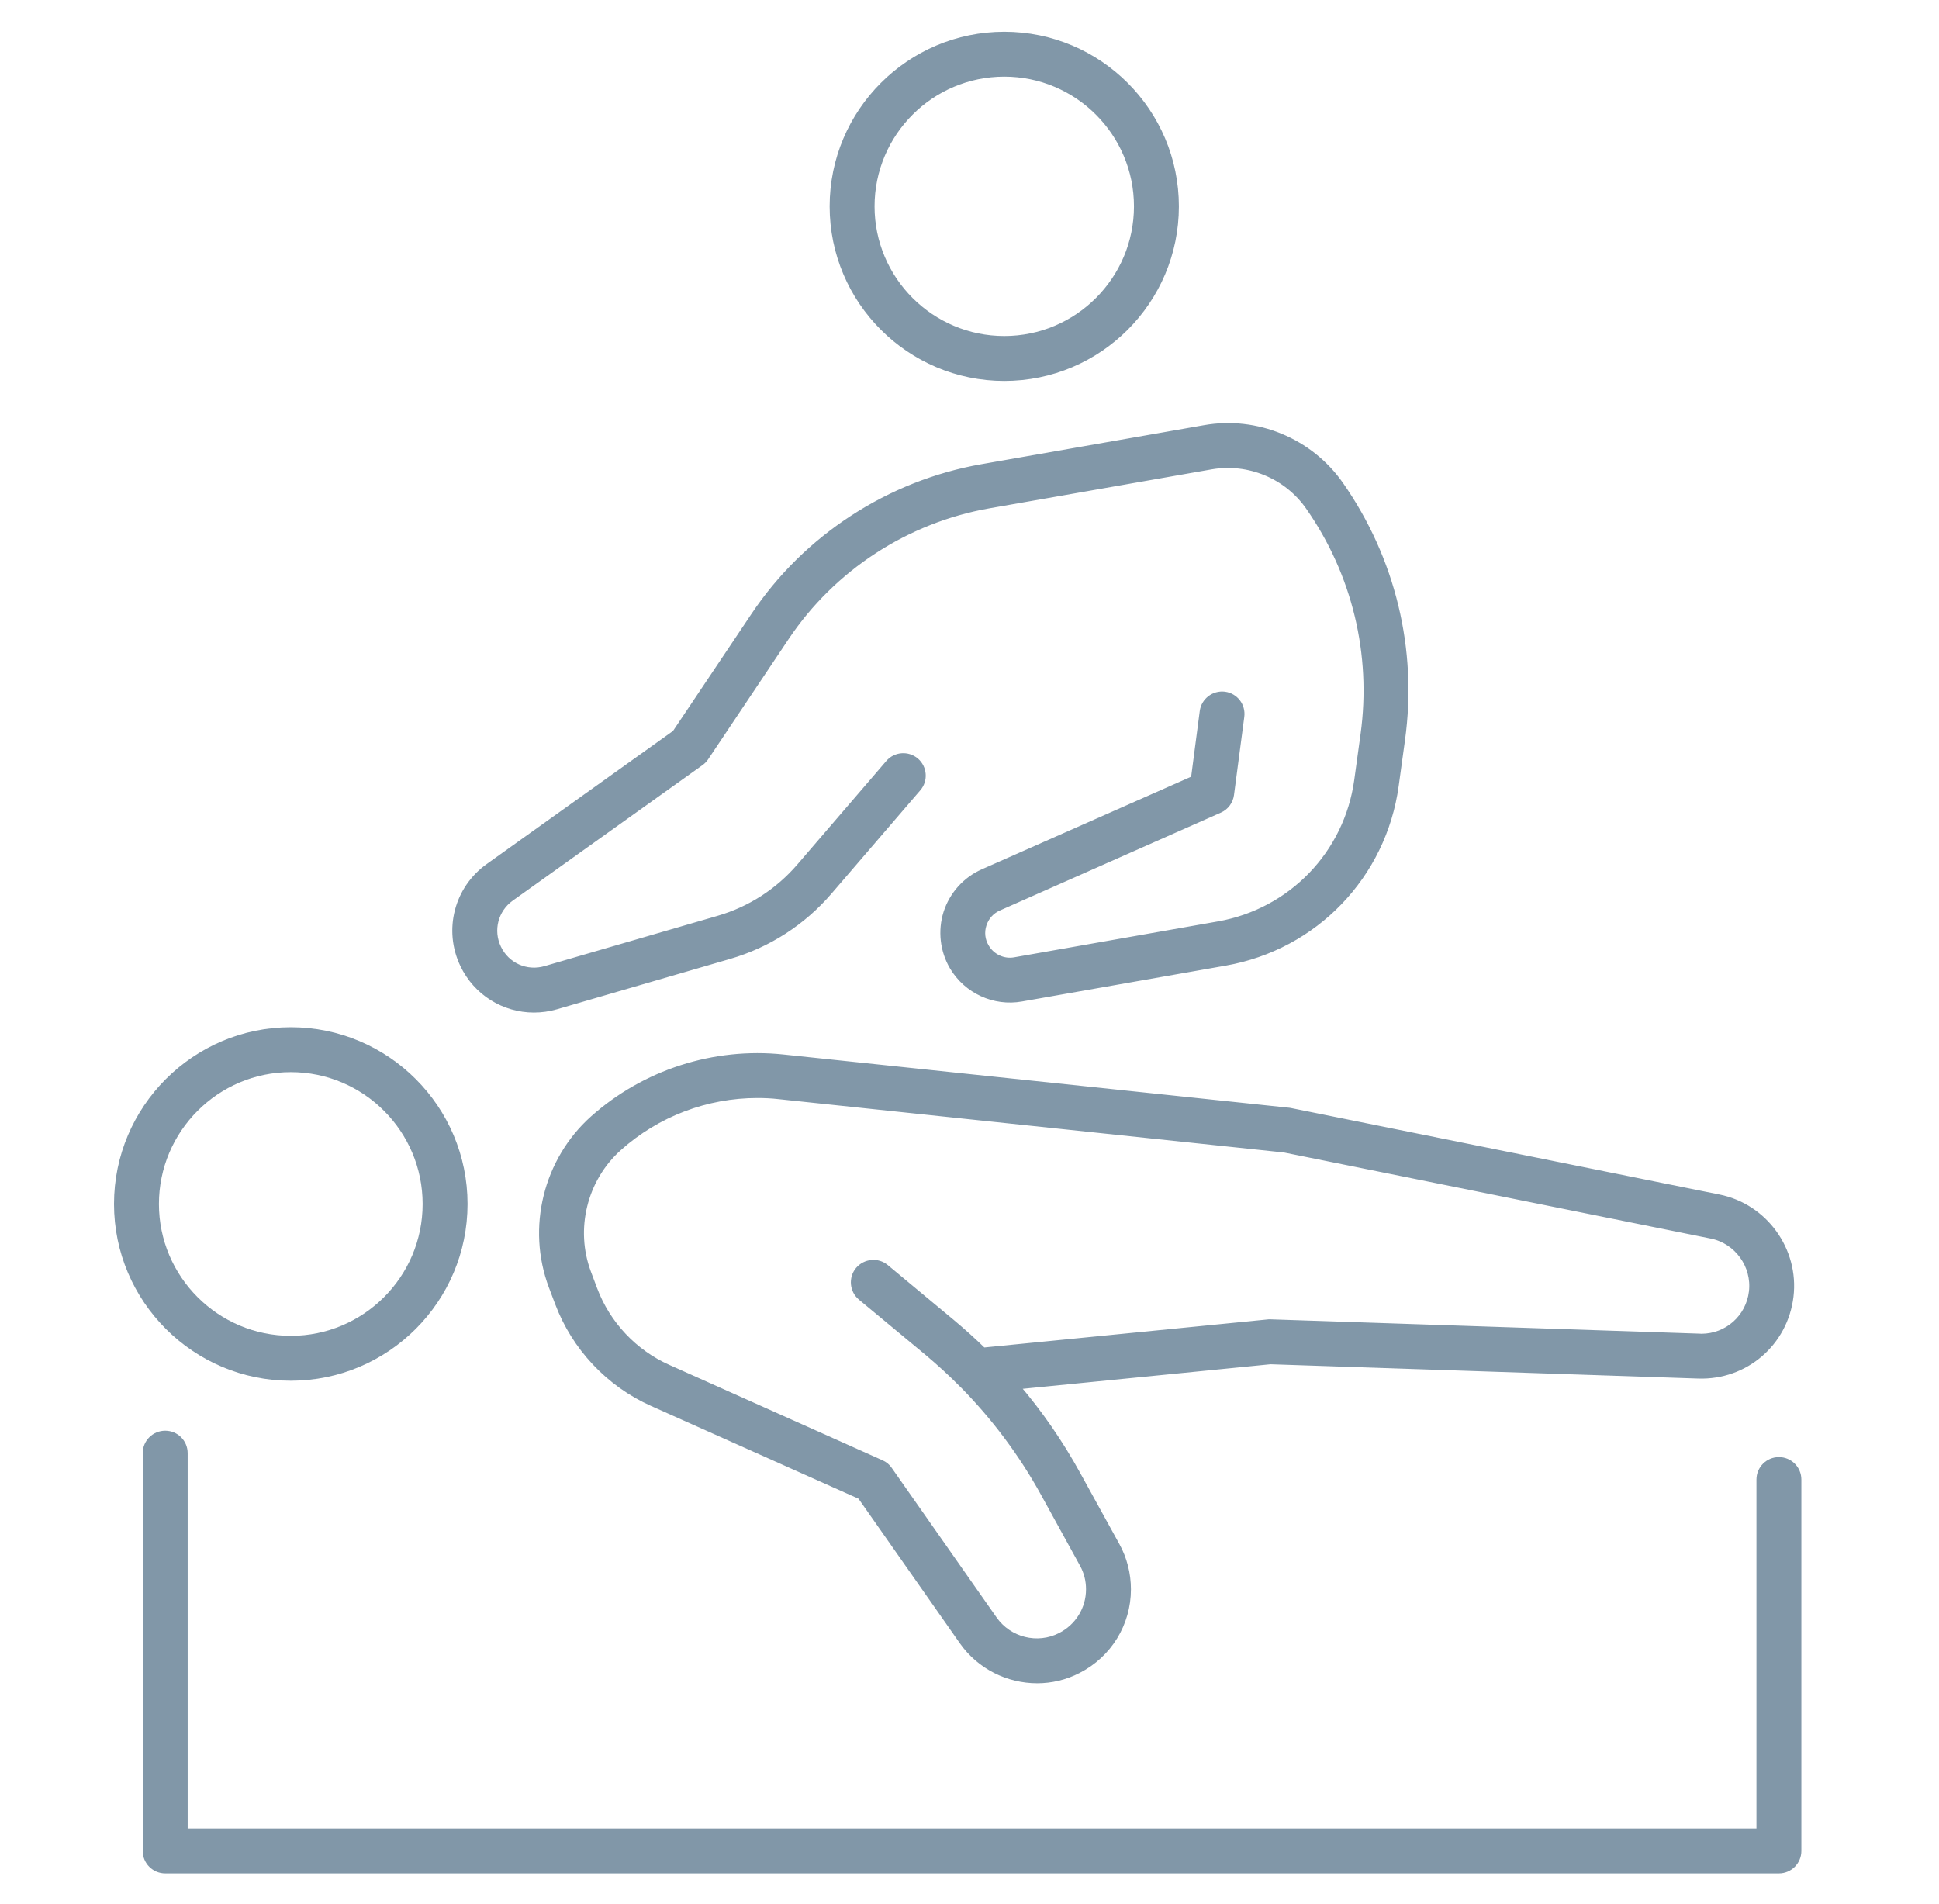 <svg width="55" height="54" viewBox="0 0 55 54" fill="none" xmlns="http://www.w3.org/2000/svg">
<path d="M50.459 53.043H4.686C4.39 53.043 4.148 52.801 4.148 52.506V41.221C4.148 40.923 4.39 40.684 4.686 40.684C4.984 40.684 5.223 40.923 5.223 41.221V51.969H49.922V41.97C49.922 41.672 50.164 41.433 50.459 41.433C50.755 41.433 50.996 41.672 50.996 41.97V52.506C50.996 52.801 50.755 53.043 50.459 53.043Z" fill="#8197A8" stroke="#8197A8" stroke-width="0.2"/>
<path d="M21.482 31.047C20.038 31.047 18.632 31.578 17.546 32.548C16.553 33.434 16.201 34.866 16.669 36.111L16.845 36.579C17.215 37.566 17.979 38.378 18.943 38.808L24.991 41.514C25.08 41.553 25.158 41.615 25.212 41.696L28.186 45.939C28.613 46.548 29.428 46.751 30.087 46.413C30.591 46.157 30.905 45.647 30.905 45.083C30.905 44.823 30.842 44.584 30.723 44.367L29.613 42.349C28.992 41.222 28.216 40.186 27.309 39.267C27.306 39.264 27.303 39.264 27.3 39.261C26.993 38.948 26.659 38.644 26.307 38.348L24.43 36.791C24.2 36.6 24.17 36.26 24.358 36.033C24.549 35.806 24.889 35.773 25.116 35.961L26.993 37.522C27.306 37.784 27.605 38.053 27.885 38.327L35.962 37.528C35.986 37.525 36.01 37.522 36.034 37.525L48.208 37.931C48.222 37.934 48.24 37.934 48.258 37.934C48.998 37.934 49.619 37.388 49.708 36.645C49.798 35.893 49.288 35.185 48.545 35.036L36.434 32.593L22.099 31.08C21.894 31.056 21.688 31.047 21.482 31.047ZM29.419 47.649C28.601 47.649 27.802 47.261 27.306 46.554L24.418 42.433L18.504 39.789C17.281 39.243 16.311 38.211 15.84 36.955L15.664 36.489C15.04 34.833 15.508 32.927 16.83 31.745C18.295 30.438 20.259 29.806 22.213 30.012L36.571 31.524C36.586 31.527 36.604 31.53 36.618 31.533L48.756 33.983C50.045 34.243 50.929 35.469 50.773 36.773C50.615 38.089 49.499 39.05 48.172 39.005L36.034 38.599L28.813 39.315C29.478 40.091 30.06 40.935 30.552 41.83L31.663 43.847C31.868 44.217 31.979 44.647 31.979 45.083C31.979 46.049 31.442 46.927 30.576 47.368C30.209 47.559 29.81 47.649 29.419 47.649Z" fill="#8197A8" stroke="#8197A8" stroke-width="0.2"/>
<path d="M8.248 30.313C6.133 30.313 4.408 32.035 4.408 34.153C4.408 36.272 6.133 37.993 8.248 37.993C10.367 37.993 12.088 36.272 12.088 34.153C12.088 32.035 10.367 30.313 8.248 30.313ZM8.248 39.067C5.539 39.067 3.334 36.862 3.334 34.153C3.334 31.444 5.539 29.239 8.248 29.239C10.96 29.239 13.162 31.444 13.162 34.153C13.162 36.862 10.96 39.067 8.248 39.067Z" fill="#8197A8" stroke="#8197A8" stroke-width="0.2"/>
<path d="M15.144 28.623C14.309 28.623 13.524 28.149 13.148 27.358C12.682 26.383 12.981 25.222 13.861 24.593L19.163 20.806L21.398 17.47C22.878 15.256 25.232 13.726 27.855 13.266L34.169 12.159C35.642 11.899 37.152 12.526 38.011 13.755C39.486 15.865 40.106 18.431 39.754 20.979L39.575 22.28C39.226 24.831 37.286 26.848 34.75 27.293L28.974 28.31C28.207 28.448 27.431 28.089 27.034 27.421C26.763 26.962 26.7 26.404 26.861 25.893C27.025 25.386 27.398 24.968 27.888 24.751L33.879 22.101L34.13 20.183C34.169 19.89 34.44 19.684 34.732 19.72C35.028 19.759 35.234 20.027 35.195 20.323L34.903 22.54C34.879 22.725 34.759 22.886 34.589 22.96L28.323 25.735C28.111 25.828 27.956 26.001 27.885 26.222C27.813 26.442 27.84 26.675 27.959 26.872C28.126 27.159 28.46 27.314 28.786 27.254L34.562 26.236C36.639 25.869 38.226 24.223 38.513 22.134L38.692 20.833C39.005 18.553 38.45 16.256 37.131 14.37C36.511 13.481 35.422 13.03 34.353 13.215L28.04 14.322C25.703 14.734 23.609 16.098 22.29 18.067L20.002 21.486C19.966 21.54 19.921 21.585 19.867 21.624L14.485 25.467C14.031 25.792 13.876 26.392 14.118 26.896C14.359 27.406 14.929 27.66 15.472 27.502L20.381 26.075C21.285 25.813 22.084 25.297 22.696 24.584L25.214 21.654C25.408 21.427 25.745 21.403 25.972 21.594C26.196 21.788 26.223 22.128 26.029 22.352L23.511 25.282C22.762 26.153 21.783 26.785 20.682 27.105L15.771 28.534C15.565 28.594 15.353 28.623 15.144 28.623Z" fill="#8197A8" stroke="#8197A8" stroke-width="0.2"/>
<path d="M28.487 2.074C26.402 2.074 24.707 3.769 24.707 5.854C24.707 7.937 26.402 9.632 28.487 9.632C30.57 9.632 32.265 7.937 32.265 5.854C32.265 3.769 30.57 2.074 28.487 2.074ZM28.487 10.706C25.811 10.706 23.633 8.531 23.633 5.854C23.633 3.178 25.811 1 28.487 1C31.164 1 33.339 3.178 33.339 5.854C33.339 8.531 31.164 10.706 28.487 10.706Z" fill="#8197A8" stroke="#8197A8" stroke-width="0.2"/>
</svg>
